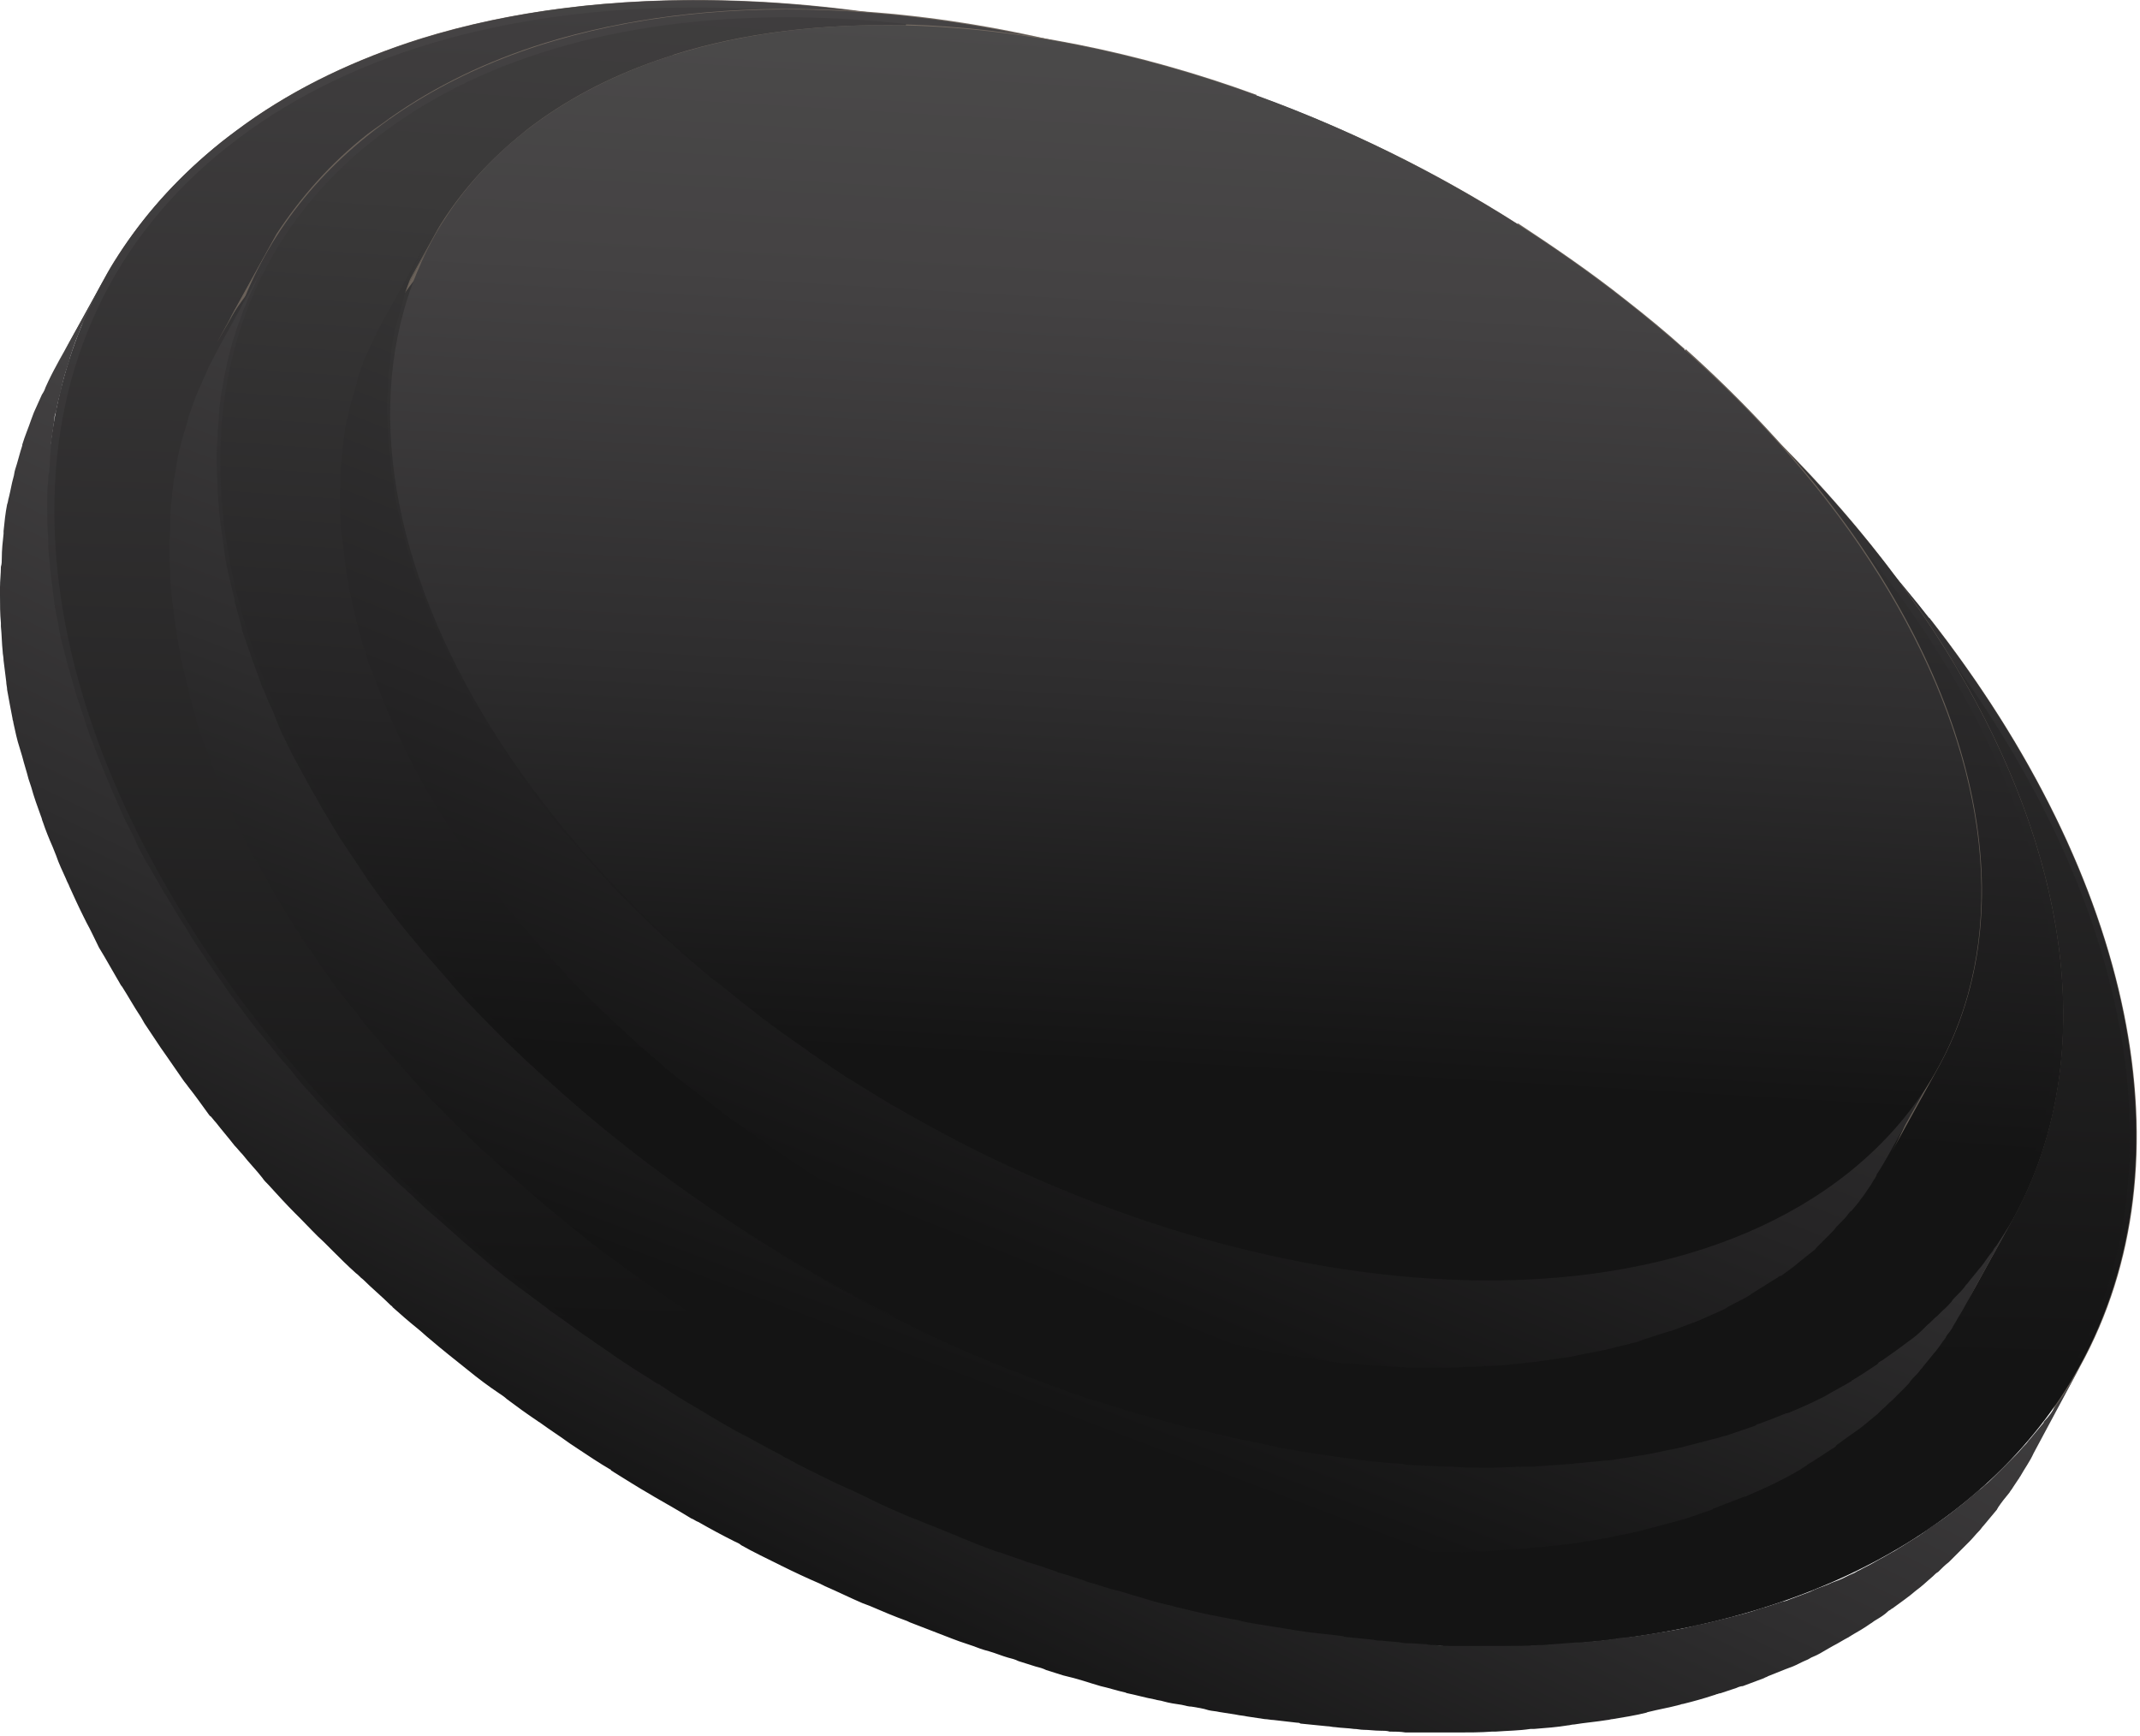 <svg width="408" height="331" viewBox="0 0 408 331" fill="none" xmlns="http://www.w3.org/2000/svg">
<path d="M387.539 276.905L396.551 260.58C418.147 221.469 406.924 167.564 367.813 117.74L358.801 134.065C397.912 183.889 408.965 237.794 387.539 276.905Z" fill="#665E56"/>
<path d="M358.63 134.065L367.643 117.74C357.78 105.157 346.217 92.913 332.953 81.18L323.941 97.505C337.374 109.238 348.938 121.481 358.63 134.065Z" fill="#6A6159"/>
<path d="M324.111 97.505L333.123 81.18C328.362 76.929 323.431 72.848 318.329 68.937C309.657 62.135 300.474 55.673 291.292 49.891L282.279 66.216C291.462 72.168 300.474 78.459 309.317 85.261C314.418 89.172 319.349 93.254 324.111 97.505Z" fill="#6E655C"/>
<path d="M282.279 66.216L291.292 49.891C270.206 36.628 248.099 25.745 225.993 17.752L216.981 34.077C239.087 42.069 261.193 52.782 282.279 66.216Z" fill="#726860"/>
<path d="M216.981 33.907L225.993 17.582C196.235 6.699 166.136 0.748 138.249 0.067L129.236 16.392C157.124 17.072 187.222 23.024 216.981 33.907Z" fill="#766C63"/>
<path d="M129.236 16.392L138.249 0.067C117.333 -0.443 97.607 1.938 80.092 7.379L71.08 23.704C88.595 18.262 108.32 15.882 129.236 16.392Z" fill="#726860"/>
<path d="M71.08 23.704L80.092 7.379C67.849 11.29 56.626 16.562 46.933 23.534L37.92 39.859C47.613 32.887 58.836 27.615 71.08 23.704Z" fill="#6E655C"/>
<path d="M37.921 39.859L46.933 23.534C45.403 24.724 43.702 25.915 42.172 27.105C34.179 33.567 27.718 40.709 22.616 48.531L13.604 64.856C18.705 57.033 25.167 49.721 33.159 43.43C34.69 42.069 36.22 40.879 37.921 39.859Z" fill="#6A6159"/>
<path d="M13.604 64.856L22.616 48.531C21.596 50.061 20.576 51.762 19.725 53.462L10.713 69.787C11.563 68.087 12.583 66.386 13.604 64.856Z" fill="#665E56"/>
<path d="M373.935 286.938C313.058 335.571 189.433 316.866 97.777 245.106C6.122 173.346 -18.705 75.739 42.172 27.105C103.049 -21.529 226.674 -2.823 318.329 68.937C409.985 140.697 434.812 238.304 373.935 286.938ZM354.89 272.144C408.795 229.122 386.688 142.737 305.576 79.14C224.463 15.542 115.122 -0.953 61.217 42.069C7.312 85.091 29.418 171.475 110.531 235.073C191.644 298.501 300.984 315.166 354.89 272.144Z" fill="url(#paint0_linear)"/>
<path d="M283.81 312.785C222.763 312.785 153.553 287.108 98.798 244.086C43.702 200.894 10.543 146.138 10.373 97.845C10.203 69.447 21.596 45.3 43.192 28.125C65.128 10.61 96.077 1.428 132.637 1.428C193.684 1.428 262.894 27.105 317.649 70.127C372.745 113.319 405.904 168.075 406.074 216.368C406.244 244.766 394.851 268.913 373.255 286.088C351.319 303.432 320.37 312.785 283.81 312.785Z" fill="url(#paint1_linear)"/>
<path d="M374.785 248.677L383.797 232.353C402.843 197.663 392.98 150.049 358.29 105.837L349.278 122.162C383.968 166.374 393.83 213.987 374.785 248.677Z" fill="#665E56"/>
<path d="M349.278 122.162L358.291 105.837C349.618 94.784 339.415 83.901 327.682 73.528L318.669 89.853C330.403 100.225 340.606 111.109 349.278 122.162Z" fill="#6A6159"/>
<path d="M318.669 89.853L327.682 73.528C323.431 69.787 319.179 66.216 314.588 62.645C306.766 56.523 298.774 50.912 290.611 45.81L281.599 62.135C289.761 67.406 297.753 73.018 305.576 78.969C310.167 82.54 314.418 86.282 318.669 89.853Z" fill="#6E655C"/>
<path d="M281.769 62.135L290.782 45.81C272.246 34.077 252.691 24.384 232.965 17.242L223.953 33.567C243.508 40.709 263.064 50.401 281.769 62.135Z" fill="#726860"/>
<path d="M223.953 33.567L232.965 17.242C206.608 7.72 180.08 2.278 155.253 1.768L146.241 18.093C170.898 18.773 197.425 24.044 223.953 33.567Z" fill="#766C63"/>
<path d="M146.241 18.093L155.254 1.768C136.718 1.258 119.203 3.468 103.729 8.23L94.717 24.554C110.191 19.793 127.706 17.582 146.241 18.093Z" fill="#726860"/>
<path d="M94.717 24.554L103.729 8.23C92.846 11.631 82.983 16.392 74.311 22.514L65.298 38.838C73.971 32.717 83.834 27.955 94.717 24.554Z" fill="#6E655C"/>
<path d="M65.298 38.838L74.311 22.514C72.95 23.534 71.42 24.554 70.059 25.575C62.917 31.186 57.306 37.648 52.715 44.62L43.702 60.944C48.123 53.972 53.905 47.511 61.047 41.899C62.577 40.879 63.938 39.858 65.298 38.838Z" fill="#6A6159"/>
<path d="M43.872 60.944L52.885 44.62C52.035 45.98 51.184 47.511 50.334 49.041L41.322 65.366C42.172 63.835 43.022 62.475 43.872 60.944Z" fill="#665E56"/>
<path d="M363.902 255.819C309.997 298.841 200.656 282.347 119.543 218.749C38.431 155.151 16.325 68.767 70.23 25.745C124.135 -17.277 233.475 -0.783 314.588 62.815C395.701 126.243 417.807 212.627 363.902 255.819ZM343.496 239.835C389.919 202.764 370.874 128.283 300.984 73.698C231.095 19.113 136.888 4.659 90.635 41.729C44.212 78.799 63.258 153.28 133.147 207.866C203.037 262.451 297.073 276.905 343.496 239.835Z" fill="url(#paint2_linear)"/>
<path d="M283.98 278.435C230.074 278.435 168.857 255.819 120.224 217.728C71.42 179.468 42.172 131.174 42.002 88.492C41.832 63.495 51.864 42.069 70.91 26.935C90.295 11.461 117.673 3.298 149.982 3.298C203.887 3.298 265.104 25.915 313.738 64.005C362.542 102.266 391.79 150.56 391.96 193.242C392.13 218.239 382.097 239.665 363.052 254.799C343.666 270.103 316.289 278.435 283.98 278.435Z" fill="url(#paint3_linear)"/>
<path d="M374.785 248.677L383.798 232.353C383.117 233.713 382.267 234.903 381.417 236.264C381.077 236.774 380.737 237.454 380.227 237.964C380.057 238.304 379.887 238.644 379.546 238.984C378.866 239.835 378.356 240.685 377.676 241.535L377.506 241.705C376.826 242.555 375.975 243.576 375.295 244.426C375.125 244.766 374.785 244.936 374.615 245.276C374.105 245.956 373.595 246.466 372.915 247.147C372.575 247.487 372.234 247.827 372.064 248.167C371.554 248.677 371.044 249.357 370.364 249.867C370.024 250.208 369.684 250.548 369.344 250.888C368.663 251.398 368.153 252.078 367.473 252.588C367.133 252.928 366.963 253.098 366.623 253.438C365.773 254.289 364.752 255.139 363.732 255.819C362.202 257.009 360.501 258.2 358.801 259.39C358.461 259.56 358.12 259.73 357.95 260.07C356.42 261.091 354.89 262.111 353.189 263.131C353.019 263.131 353.019 263.301 353.019 263.301C351.319 264.321 349.618 265.172 347.918 266.192C347.577 266.362 347.237 266.532 346.897 266.702C345.197 267.552 343.326 268.403 341.626 269.083C341.286 269.253 340.946 269.423 340.606 269.423C338.905 270.103 337.205 270.783 335.334 271.464C335.164 271.464 334.824 271.634 334.654 271.804C332.783 272.484 331.083 272.994 329.212 273.674C328.362 273.844 327.512 274.184 326.662 274.354C325.301 274.694 324.111 275.035 322.751 275.375C321.9 275.545 321.05 275.885 320.03 276.055C318.669 276.395 317.309 276.565 315.949 276.905C315.098 277.075 314.248 277.245 313.228 277.415C311.867 277.585 310.337 277.925 308.807 278.095C307.956 278.265 307.106 278.435 306.256 278.435C304.555 278.605 302.685 278.776 300.984 278.946C300.474 278.946 299.794 279.116 299.284 279.116C296.903 279.286 294.523 279.456 292.142 279.626C291.632 279.626 290.952 279.626 290.441 279.626C288.571 279.626 286.7 279.796 284.83 279.796C283.98 279.796 282.959 279.796 282.109 279.796C280.409 279.796 278.708 279.796 277.008 279.626C276.498 279.626 276.157 279.626 275.647 279.626C273.267 279.456 271.056 279.456 268.675 279.286C268.335 279.286 267.995 279.286 267.485 279.116C265.104 278.946 262.724 278.776 260.173 278.435H260.003C257.622 278.095 255.072 277.755 252.521 277.415C252.181 277.415 251.671 277.245 251.331 277.245C248.95 276.905 246.569 276.395 244.188 276.055C243.678 275.885 243.338 275.885 242.828 275.715C240.447 275.205 237.897 274.694 235.346 274.184C235.176 274.184 234.836 274.014 234.666 274.014C232.285 273.504 229.904 272.824 227.354 272.314C227.014 272.314 226.674 272.144 226.504 272.144C223.953 271.464 221.572 270.783 219.021 270.103C218.511 269.933 218.001 269.763 217.661 269.763C215.28 269.083 212.73 268.233 210.349 267.552C210.009 267.382 209.499 267.212 209.159 267.212C206.608 266.362 204.057 265.512 201.507 264.492C201.507 264.492 201.507 264.492 201.336 264.492C198.616 263.471 196.065 262.451 193.344 261.431C192.494 261.091 191.644 260.751 190.794 260.41C188.923 259.73 187.223 258.88 185.352 258.2C184.332 257.69 183.311 257.35 182.291 256.839C180.591 256.159 179.06 255.309 177.36 254.629C176.339 254.119 175.319 253.608 174.299 253.098C172.768 252.248 171.068 251.568 169.538 250.718C168.517 250.208 167.497 249.697 166.477 249.187C164.776 248.337 163.246 247.487 161.545 246.466C160.525 245.956 159.675 245.446 158.655 244.936C156.784 243.916 154.913 242.725 153.043 241.705C152.363 241.365 151.683 240.855 151.002 240.515C148.452 238.984 145.901 237.454 143.35 235.754C143.01 235.583 142.67 235.243 142.33 235.073C140.289 233.713 138.249 232.353 136.208 230.992C135.528 230.482 134.678 229.972 133.998 229.462C132.297 228.271 130.597 227.081 128.896 225.891C128.216 225.381 127.536 224.87 126.856 224.36C124.475 222.66 122.264 220.959 119.884 219.089C117.673 217.388 115.462 215.688 113.422 213.817C112.742 213.307 112.061 212.627 111.381 212.117C110.021 210.927 108.66 209.736 107.3 208.546C105.6 207.015 103.899 205.485 102.199 203.955C101.859 203.614 101.518 203.274 101.008 202.934C99.648 201.744 98.458 200.384 97.097 199.193C96.587 198.683 96.077 198.173 95.567 197.663C94.376 196.472 93.016 195.112 91.826 193.922C91.486 193.582 91.146 193.242 90.805 192.901C89.275 191.371 87.745 189.671 86.384 187.97C86.044 187.63 85.704 187.12 85.364 186.78C84.174 185.419 83.153 184.229 81.963 182.869C81.453 182.359 81.113 181.848 80.603 181.338C79.582 179.978 78.392 178.788 77.372 177.427C77.032 177.087 76.862 176.747 76.522 176.407C75.161 174.706 73.971 173.006 72.78 171.475C72.44 171.135 72.27 170.625 71.93 170.285C70.91 168.925 70.06 167.734 69.209 166.374C68.869 165.864 68.529 165.354 68.189 164.844C67.339 163.483 66.319 162.123 65.468 160.762C65.298 160.422 64.958 160.082 64.788 159.742C63.768 158.042 62.748 156.341 61.727 154.641C61.557 154.301 61.217 153.79 61.047 153.45C60.367 152.09 59.517 150.9 58.837 149.539C58.496 149.029 58.326 148.519 57.986 148.009C57.306 146.649 56.456 145.288 55.776 143.928C55.606 143.588 55.436 143.248 55.266 142.907C54.415 141.207 53.565 139.507 52.885 137.806C52.715 137.296 52.545 136.956 52.375 136.446C51.865 135.085 51.184 133.895 50.674 132.535C50.504 132.024 50.334 131.514 49.994 131.004C49.484 129.644 48.974 128.113 48.464 126.753C48.294 126.413 48.294 126.243 48.123 125.903C47.613 124.202 46.933 122.502 46.423 120.971C46.253 120.461 46.083 120.121 46.083 119.611C45.743 118.421 45.403 117.06 45.063 115.87C44.893 115.36 44.723 114.85 44.723 114.339C44.383 112.979 44.042 111.449 43.702 110.088C43.702 109.918 43.532 109.578 43.532 109.408C43.192 107.708 42.852 106.177 42.682 104.477C42.682 103.967 42.512 103.626 42.512 103.116C42.342 101.926 42.172 100.736 42.002 99.545C42.002 99.035 41.832 98.525 41.832 98.015C41.662 96.654 41.662 95.124 41.492 93.764C41.492 93.594 41.492 93.424 41.492 93.254C41.492 91.723 41.322 90.023 41.322 88.492C41.322 87.982 41.322 87.642 41.322 87.132C41.322 85.942 41.322 84.751 41.492 83.731C41.492 83.221 41.492 82.881 41.492 82.371C41.662 81.01 41.662 79.65 41.832 78.119C41.832 77.949 41.832 77.779 41.832 77.779C42.002 76.249 42.172 74.718 42.512 73.358C42.512 73.018 42.682 72.508 42.682 72.168C42.852 71.147 43.192 69.957 43.362 68.937C43.532 68.427 43.532 68.087 43.702 67.576C44.042 66.216 44.383 64.856 44.893 63.495V63.325C45.403 61.965 45.913 60.434 46.423 59.074C46.593 58.734 46.763 58.224 46.933 57.884C47.273 56.863 47.783 55.843 48.294 54.823C48.464 54.483 48.634 53.972 48.804 53.632C49.484 52.272 50.164 50.912 50.844 49.721L41.832 66.046C41.152 67.406 40.471 68.597 39.791 69.957C39.621 70.297 39.451 70.807 39.281 71.147C38.771 72.168 38.431 73.188 37.921 74.208C37.751 74.548 37.581 75.058 37.41 75.398C36.9 76.759 36.39 78.119 35.88 79.65V79.82C35.54 81.18 35.03 82.54 34.69 83.901C34.52 84.411 34.52 84.751 34.35 85.261C34.01 86.282 33.84 87.472 33.669 88.492C33.669 88.832 33.499 89.342 33.499 89.683C33.159 91.213 32.989 92.573 32.819 94.104C32.819 94.274 32.819 94.444 32.819 94.444C32.649 95.804 32.479 97.165 32.479 98.695C32.479 99.205 32.479 99.545 32.479 100.055C32.479 101.246 32.309 102.436 32.309 103.456C32.309 103.967 32.309 104.307 32.309 104.817C32.309 106.347 32.309 107.878 32.479 109.578C32.479 109.748 32.479 109.918 32.479 110.088C32.479 111.449 32.649 112.979 32.819 114.339C32.819 114.85 32.989 115.36 32.989 115.87C33.159 117.06 33.329 118.251 33.499 119.441C33.499 119.951 33.669 120.291 33.669 120.801C34.01 122.502 34.18 124.032 34.52 125.733C34.52 125.903 34.69 126.243 34.69 126.413C35.03 127.773 35.37 129.304 35.71 130.664C35.88 131.174 36.05 131.684 36.05 132.194C36.39 133.385 36.73 134.745 37.07 135.936C37.24 136.446 37.41 136.786 37.41 137.296C37.921 138.996 38.431 140.697 39.111 142.227C39.281 142.567 39.281 142.737 39.451 143.078C39.961 144.438 40.471 145.798 40.981 147.329C41.152 147.839 41.322 148.349 41.662 148.859C42.172 150.22 42.682 151.41 43.362 152.77C43.532 153.28 43.702 153.62 43.872 154.131C44.553 155.831 45.403 157.532 46.253 159.232C46.423 159.572 46.593 159.912 46.763 160.252C47.443 161.613 48.123 162.973 48.974 164.333C49.314 164.844 49.484 165.354 49.824 165.864C50.504 167.224 51.354 168.415 52.035 169.775C52.205 170.115 52.545 170.625 52.715 170.965C53.735 172.666 54.755 174.366 55.776 176.067C55.946 176.407 56.286 176.747 56.456 177.087C57.306 178.447 58.156 179.808 59.177 181.168C59.517 181.678 59.857 182.188 60.197 182.699C61.047 184.059 62.067 185.249 62.918 186.61C63.258 186.95 63.428 187.46 63.768 187.8C64.958 189.33 66.149 190.861 67.339 192.391C67.509 192.561 67.509 192.561 67.679 192.731C68.019 193.072 68.189 193.412 68.529 193.922C69.549 195.282 70.57 196.472 71.76 197.833C72.27 198.343 72.61 198.853 73.121 199.363C74.141 200.724 75.331 201.914 76.522 203.274C76.862 203.614 77.202 204.125 77.542 204.465C79.072 206.165 80.433 207.696 81.963 209.396C82.303 209.736 82.643 210.076 82.983 210.416C84.174 211.607 85.534 212.967 86.724 214.157C87.234 214.668 87.745 215.178 88.255 215.688C89.615 216.878 90.805 218.239 92.166 219.429C92.506 219.769 93.016 220.109 93.356 220.449C94.887 221.81 96.417 223.34 98.118 224.7C98.288 224.87 98.288 224.87 98.458 225.04C99.818 226.231 101.178 227.421 102.539 228.611C103.219 229.122 103.899 229.802 104.579 230.312C106.62 232.012 108.831 233.883 111.041 235.583C113.252 237.454 115.632 239.154 118.013 240.855C118.693 241.365 119.373 241.875 120.054 242.385C121.754 243.576 123.455 244.766 125.155 245.956C125.835 246.467 126.686 246.977 127.366 247.487C129.406 248.847 131.447 250.208 133.487 251.568C133.828 251.738 134.168 252.078 134.508 252.248L134.678 252.418C137.058 253.949 139.609 255.479 141.99 257.009C142.67 257.35 143.35 257.86 144.03 258.2C145.901 259.22 147.771 260.41 149.642 261.431C150.662 261.941 151.513 262.451 152.533 262.961C154.233 263.811 155.764 264.662 157.464 265.512C158.484 266.022 159.505 266.532 160.525 267.042C162.055 267.893 163.756 268.573 165.286 269.423C166.307 269.933 167.327 270.443 168.347 270.953C170.048 271.804 171.578 272.484 173.279 273.164C174.299 273.674 175.319 274.014 176.339 274.524C178.21 275.375 179.91 276.055 181.781 276.735C182.631 277.075 183.481 277.415 184.332 277.755C187.052 278.776 189.603 279.796 192.324 280.816C192.324 280.816 192.324 280.816 192.494 280.816C195.045 281.666 197.595 282.687 200.146 283.537C200.486 283.707 200.996 283.877 201.336 283.877C203.717 284.727 206.268 285.407 208.649 286.088C209.159 286.258 209.669 286.428 210.009 286.428C212.56 287.108 214.94 287.788 217.491 288.468C217.831 288.468 218.171 288.638 218.341 288.638C220.722 289.319 223.273 289.829 225.653 290.339C225.823 290.339 226.163 290.509 226.333 290.509C228.884 291.019 231.265 291.529 233.816 292.039C234.326 292.209 234.666 292.209 235.176 292.379C237.557 292.89 239.937 293.23 242.318 293.57C242.658 293.57 243.168 293.74 243.508 293.74C246.059 294.08 248.44 294.42 250.99 294.76H251.16C253.541 295.1 255.922 295.27 258.473 295.44C258.813 295.44 259.153 295.44 259.663 295.61C262.044 295.78 264.254 295.95 266.635 295.95C267.145 295.95 267.485 295.95 267.995 295.95C268.675 295.95 269.186 295.95 269.866 295.95C271.056 295.95 272.076 295.95 273.267 295.95C274.117 295.95 275.137 295.95 275.987 295.95C277.858 295.95 279.728 295.95 281.599 295.78C282.109 295.78 282.789 295.78 283.299 295.78C285.68 295.61 288.061 295.44 290.441 295.27C290.952 295.27 291.632 295.1 292.142 295.1C293.842 294.93 295.713 294.76 297.413 294.59C298.264 294.42 299.114 294.42 299.964 294.25C301.495 294.08 302.855 293.74 304.385 293.57C305.236 293.4 306.086 293.23 307.106 293.06C308.467 292.719 309.827 292.549 311.187 292.209C312.038 292.039 312.888 291.869 313.908 291.529C315.268 291.189 316.459 290.849 317.819 290.509C318.669 290.339 319.52 289.999 320.37 289.829C320.71 289.659 321.22 289.659 321.56 289.489C323.091 288.978 324.451 288.468 325.981 287.958C326.151 287.958 326.492 287.788 326.662 287.618C328.362 286.938 330.233 286.258 331.933 285.577C332.273 285.407 332.613 285.407 332.953 285.237C334.824 284.387 336.524 283.707 338.225 282.857C338.565 282.687 338.905 282.517 339.245 282.347C340.946 281.496 342.816 280.476 344.347 279.456C344.517 279.456 344.517 279.286 344.517 279.286C346.217 278.265 347.748 277.245 349.278 276.225C349.618 276.055 349.958 275.885 350.128 275.545C350.298 275.375 350.638 275.205 350.808 275.034C352.169 274.014 353.699 272.994 355.06 271.974C356.08 271.123 356.93 270.443 357.95 269.593C358.29 269.253 358.461 269.083 358.801 268.743C359.481 268.233 359.991 267.552 360.671 267.042C361.011 266.702 361.351 266.362 361.691 266.022C362.202 265.512 362.882 264.832 363.392 264.322C363.732 263.981 364.072 263.641 364.242 263.301C364.752 262.621 365.432 262.111 365.943 261.431C366.113 261.091 366.453 260.921 366.623 260.58C367.303 259.73 368.153 258.71 368.833 257.86L369.003 257.69C369.684 256.839 370.194 255.989 370.874 255.139C371.044 254.799 371.214 254.459 371.554 254.119C371.894 253.608 372.234 253.268 372.404 252.758C372.574 252.588 372.574 252.418 372.745 252.248C373.255 251.228 374.105 250.037 374.785 248.677Z" fill="url(#paint4_linear)"/>
<path d="M360.671 219.599L369.684 203.274C386.008 173.516 377.506 132.365 347.748 94.444L338.735 110.768C368.493 148.859 376.996 189.841 360.671 219.599Z" fill="#665E56"/>
<path d="M338.735 110.768L347.748 94.444C340.265 84.921 331.423 75.569 321.39 66.556L312.378 82.881C322.41 91.893 331.253 101.246 338.735 110.768Z" fill="#6A6159"/>
<path d="M312.208 82.881L321.22 66.556C317.649 63.325 313.908 60.264 309.997 57.203C303.365 51.932 296.393 47.171 289.421 42.579L280.409 58.904C287.381 63.325 294.353 68.257 300.984 73.528C304.896 76.589 308.637 79.82 312.208 82.881Z" fill="#6E655C"/>
<path d="M280.409 59.074L289.421 42.749C273.437 32.547 256.602 24.384 239.597 18.262L230.585 34.587C247.589 40.709 264.424 48.871 280.409 59.074Z" fill="#726860"/>
<path d="M230.585 34.417L239.597 18.093C216.811 9.76 194.025 5.339 172.769 4.659L163.756 20.983C185.012 21.663 207.968 26.255 230.585 34.417Z" fill="#766C63"/>
<path d="M163.756 21.153L172.768 4.829C156.784 4.489 141.82 6.189 128.386 10.44L119.374 26.765C132.807 22.514 147.942 20.643 163.756 21.153Z" fill="#726860"/>
<path d="M119.544 26.765L128.556 10.44C119.204 13.331 110.701 17.412 103.219 22.684L94.207 39.008C101.689 33.737 110.191 29.656 119.544 26.765Z" fill="#6E655C"/>
<path d="M94.207 39.008L103.219 22.684C102.029 23.534 100.838 24.384 99.648 25.404C93.526 30.336 88.595 35.777 84.684 41.729L75.671 58.054C79.582 52.102 84.514 46.49 90.636 41.729C91.826 40.709 93.016 39.859 94.207 39.008Z" fill="#6A6159"/>
<path d="M75.671 58.054L84.684 41.729C83.834 42.919 83.153 44.28 82.473 45.47L73.461 61.795C74.141 60.604 74.991 59.244 75.671 58.054Z" fill="#665E56"/>
<path d="M369.514 203.274C368.833 204.465 368.153 205.485 367.473 206.675C367.133 207.185 366.793 207.696 366.453 208.206C366.283 208.546 366.113 208.716 365.943 209.056C365.432 209.736 364.922 210.586 364.242 211.267L364.072 211.437C363.392 212.287 362.882 212.967 362.201 213.817C362.031 213.987 361.861 214.327 361.521 214.498C361.011 215.008 360.501 215.518 360.161 216.028C359.821 216.368 359.651 216.538 359.311 216.878C358.801 217.388 358.29 217.898 357.95 218.239C357.61 218.579 357.44 218.749 357.1 219.089C356.59 219.599 356.08 220.109 355.57 220.619C355.4 220.789 355.059 221.129 354.889 221.299C354.039 221.98 353.189 222.66 352.339 223.34C350.978 224.36 349.618 225.381 348.088 226.401C347.747 226.571 347.577 226.741 347.237 226.911C345.877 227.761 344.517 228.611 343.156 229.462L342.986 229.632C341.456 230.482 340.095 231.332 338.565 232.012C338.225 232.182 337.885 232.353 337.715 232.523C336.184 233.203 334.654 234.053 333.123 234.563C332.783 234.733 332.613 234.733 332.273 234.903C330.743 235.583 329.382 236.094 327.852 236.604C327.682 236.604 327.512 236.774 327.172 236.774C325.641 237.284 324.111 237.794 322.41 238.304C321.73 238.474 320.88 238.644 320.2 238.984C319.009 239.324 317.989 239.665 316.799 239.835C316.119 240.005 315.268 240.175 314.588 240.345C313.398 240.685 312.207 240.855 311.017 241.025C310.337 241.195 309.487 241.365 308.636 241.535C307.446 241.705 306.086 241.875 304.895 242.215C304.215 242.385 303.535 242.385 302.685 242.555C301.154 242.725 299.624 242.895 298.094 243.066C297.583 243.066 297.073 243.236 296.563 243.236C294.522 243.406 292.482 243.576 290.441 243.576C289.931 243.576 289.421 243.576 288.911 243.576C287.38 243.576 285.68 243.746 284.15 243.746C283.299 243.746 282.619 243.746 281.769 243.746C280.409 243.746 279.218 243.746 277.858 243.746C276.157 243.746 274.457 243.576 272.586 243.406C271.736 243.406 271.056 243.406 270.206 243.236C267.655 243.066 265.104 242.896 262.554 242.555C262.383 242.555 262.213 242.555 261.873 242.555C259.493 242.215 257.112 241.875 254.731 241.535C253.881 241.365 253.031 241.195 252.181 241.025C250.48 240.685 248.61 240.345 246.909 240.005C245.889 239.835 244.869 239.665 243.848 239.324C242.148 238.984 240.617 238.644 238.917 238.304C237.897 238.134 236.876 237.794 235.856 237.624C234.156 237.284 232.455 236.774 230.925 236.264C229.904 235.924 228.884 235.753 227.864 235.413C225.993 234.903 224.293 234.393 222.422 233.713C221.572 233.373 220.722 233.203 219.872 232.863C217.151 232.012 214.6 231.162 211.879 230.142C209.669 229.292 207.288 228.441 205.077 227.591C204.397 227.251 203.547 226.911 202.867 226.741C201.336 226.061 199.806 225.381 198.275 224.87C197.425 224.53 196.575 224.02 195.725 223.68C194.364 223 192.834 222.49 191.474 221.81C190.623 221.469 189.603 220.959 188.753 220.449C187.392 219.769 186.032 219.089 184.672 218.409C183.821 217.898 182.971 217.558 181.951 217.048C180.591 216.368 179.06 215.518 177.7 214.838C176.85 214.327 175.999 213.987 175.149 213.477C173.449 212.627 171.918 211.607 170.218 210.756C169.707 210.416 169.027 210.076 168.517 209.736C166.307 208.376 164.096 207.015 161.885 205.655C161.545 205.485 161.205 205.315 161.035 205.145C159.335 203.955 157.464 202.764 155.764 201.574C155.083 201.064 154.403 200.724 153.893 200.214C152.363 199.193 151.002 198.173 149.472 197.153C148.792 196.643 148.282 196.302 147.601 195.792C145.561 194.262 143.52 192.731 141.65 191.201C139.779 189.671 137.909 188.14 136.038 186.78C135.358 186.27 134.848 185.759 134.168 185.249C132.977 184.229 131.787 183.209 130.597 182.188C129.066 180.828 127.706 179.468 126.175 178.277C125.835 177.937 125.495 177.597 125.155 177.257C123.965 176.237 122.944 175.046 121.754 174.026C121.244 173.516 120.904 173.176 120.394 172.666C119.373 171.646 118.183 170.455 117.163 169.435C116.823 169.095 116.483 168.755 116.313 168.415C114.952 167.054 113.762 165.694 112.401 164.163C112.061 163.823 111.891 163.483 111.551 163.143C110.531 162.123 109.681 160.933 108.66 159.912C108.32 159.402 107.98 159.062 107.47 158.552C106.45 157.361 105.6 156.341 104.749 155.151C104.579 154.811 104.239 154.471 103.899 154.131C102.709 152.77 101.688 151.24 100.668 149.879C100.328 149.539 100.158 149.199 99.988 148.859C99.138 147.669 98.457 146.649 97.607 145.458C97.267 144.948 96.927 144.608 96.757 144.098C95.907 142.907 95.227 141.717 94.376 140.527C94.206 140.187 94.036 139.847 93.866 139.677C93.016 138.316 91.996 136.786 91.145 135.425C90.975 135.085 90.805 134.745 90.465 134.405C89.785 133.215 89.105 132.194 88.595 131.004C88.425 130.494 88.085 130.154 87.915 129.644C87.234 128.453 86.724 127.263 86.044 126.073C85.874 125.733 85.704 125.563 85.704 125.223C85.024 123.692 84.344 122.332 83.663 120.801C83.493 120.461 83.323 120.121 83.153 119.611C82.643 118.591 82.133 117.4 81.793 116.38C81.623 115.87 81.453 115.53 81.283 115.02C80.773 113.829 80.433 112.639 79.922 111.449C79.752 111.279 79.752 110.939 79.582 110.768C79.072 109.408 78.562 107.878 78.222 106.517C78.052 106.177 78.052 105.667 77.882 105.327C77.542 104.307 77.202 103.116 77.031 102.096C76.862 101.586 76.862 101.246 76.691 100.736C76.351 99.545 76.181 98.355 75.841 97.165C75.841 96.995 75.671 96.825 75.671 96.484C75.331 95.124 75.161 93.764 74.991 92.233C74.991 91.893 74.821 91.383 74.821 91.043C74.651 90.023 74.481 89.002 74.481 87.982C74.481 87.642 74.311 87.132 74.311 86.792C74.141 85.601 74.141 84.411 73.971 83.221C73.971 83.051 73.971 82.881 73.971 82.711C73.971 81.35 73.801 79.99 73.801 78.629C73.801 78.289 73.801 77.949 73.801 77.439C73.801 76.419 73.801 75.398 73.971 74.378C73.971 74.038 73.971 73.528 73.971 73.188C73.971 71.998 74.141 70.807 74.311 69.617C74.311 69.447 74.311 69.447 74.311 69.277C74.481 67.916 74.651 66.726 74.821 65.366C74.821 65.026 74.991 64.686 74.991 64.345C75.161 63.325 75.331 62.475 75.671 61.455C75.841 61.114 75.841 60.774 76.011 60.264C76.351 59.074 76.691 57.884 77.031 56.693V56.523C77.372 55.333 77.882 54.143 78.222 52.952C78.392 52.612 78.562 52.272 78.562 51.932C78.902 51.082 79.242 50.231 79.752 49.381C79.922 49.041 80.092 48.701 80.262 48.361C80.773 47.171 81.453 45.98 81.963 44.96L72.95 61.285C72.27 62.475 71.76 63.495 71.25 64.686C71.08 65.026 70.91 65.366 70.74 65.706C70.4 66.556 70.06 67.406 69.549 68.257C69.379 68.597 69.209 68.937 69.209 69.277C68.699 70.467 68.359 71.657 68.019 72.848V73.018C67.679 74.208 67.339 75.398 66.999 76.589C66.829 76.929 66.829 77.269 66.659 77.779C66.489 78.799 66.319 79.65 65.978 80.67C65.978 81.01 65.808 81.35 65.808 81.69C65.638 82.881 65.468 84.241 65.298 85.601C65.298 85.771 65.298 85.771 65.298 85.942C65.128 87.132 65.128 88.322 64.958 89.513C64.958 89.853 64.958 90.363 64.958 90.703C64.958 91.723 64.958 92.743 64.788 93.764C64.788 94.104 64.788 94.444 64.788 94.954C64.788 96.314 64.788 97.675 64.958 99.035C64.958 99.205 64.958 99.375 64.958 99.545C64.958 100.736 65.128 101.926 65.298 103.116C65.298 103.456 65.468 103.967 65.468 104.307C65.638 105.327 65.638 106.347 65.808 107.368C65.808 107.708 65.978 108.048 65.978 108.558C66.148 109.918 66.489 111.279 66.659 112.809C66.659 112.979 66.829 113.149 66.829 113.489C67.169 114.68 67.339 115.87 67.679 117.23C67.849 117.74 67.849 118.08 68.019 118.591C68.359 119.611 68.529 120.801 68.869 121.822C69.039 122.162 69.039 122.672 69.209 123.012C69.719 124.372 70.06 125.903 70.57 127.263C70.74 127.433 70.74 127.773 70.91 127.943C71.42 129.134 71.76 130.324 72.27 131.514C72.44 132.024 72.61 132.365 72.78 132.875C73.29 133.895 73.631 135.085 74.141 136.106C74.311 136.446 74.481 136.786 74.651 137.296C75.331 138.826 76.011 140.187 76.691 141.717C76.862 142.057 77.031 142.227 77.031 142.567C77.712 143.758 78.222 144.948 78.902 146.138C79.072 146.648 79.412 146.989 79.582 147.499C80.262 148.689 80.773 149.709 81.453 150.9C81.623 151.24 81.793 151.58 82.133 151.92C82.983 153.45 83.833 154.811 84.854 156.341C85.024 156.681 85.194 156.851 85.364 157.191C86.044 158.382 86.894 159.572 87.745 160.762C88.085 161.273 88.425 161.613 88.595 162.123C89.445 163.313 90.125 164.333 90.975 165.524C91.145 165.864 91.486 166.204 91.656 166.544C92.676 167.904 93.696 169.265 94.716 170.455C94.716 170.625 94.886 170.625 95.057 170.795C95.227 171.135 95.567 171.475 95.737 171.816C96.587 173.006 97.607 174.026 98.457 175.217C98.798 175.727 99.138 176.067 99.648 176.577C100.668 177.597 101.518 178.787 102.539 179.808C102.879 180.148 103.049 180.488 103.389 180.828C104.579 182.188 105.94 183.549 107.3 185.079C107.64 185.419 107.98 185.759 108.15 186.1C109.171 187.12 110.191 188.31 111.381 189.33C111.891 189.841 112.231 190.181 112.742 190.691C113.762 191.711 114.952 192.901 116.142 193.922C116.483 194.262 116.823 194.602 117.163 194.942C118.523 196.132 119.884 197.493 121.244 198.683C121.414 198.853 121.414 198.853 121.584 199.023C122.774 200.043 123.965 201.064 125.155 202.084C125.835 202.594 126.345 203.104 126.855 203.614C128.726 205.145 130.597 206.675 132.467 208.036C134.508 209.566 136.378 211.097 138.419 212.627C139.099 213.137 139.609 213.477 140.289 213.987C141.82 215.008 143.18 216.028 144.71 217.048C145.391 217.558 146.071 217.898 146.581 218.409C148.281 219.599 150.152 220.789 151.853 221.98C152.193 222.15 152.533 222.32 152.703 222.49L152.873 222.66C154.913 224.02 157.124 225.211 159.165 226.571C159.675 226.911 160.355 227.251 160.865 227.591C162.395 228.611 164.096 229.462 165.796 230.312C166.647 230.822 167.497 231.162 168.347 231.672C169.708 232.523 171.238 233.203 172.598 233.883C173.449 234.393 174.299 234.733 175.319 235.243C176.679 235.924 178.04 236.604 179.4 237.284C180.25 237.794 181.271 238.134 182.121 238.644C183.481 239.324 185.012 240.005 186.372 240.515C187.222 240.855 188.073 241.365 188.923 241.705C190.453 242.385 191.984 243.066 193.684 243.576C194.364 243.916 195.215 244.256 195.895 244.426C198.105 245.276 200.486 246.126 202.697 246.977C205.418 247.997 207.968 248.847 210.689 249.697C211.539 250.037 212.389 250.208 213.24 250.548C215.11 251.058 216.811 251.738 218.681 252.248C219.702 252.588 220.722 252.758 221.742 253.098C223.443 253.608 225.143 253.949 226.673 254.459C227.694 254.799 228.714 254.969 229.734 255.139C231.435 255.479 232.965 255.819 234.666 256.159C235.686 256.329 236.706 256.499 237.727 256.839C239.427 257.18 241.298 257.52 242.998 257.86C243.848 258.03 244.699 258.2 245.549 258.37C247.929 258.71 250.31 259.05 252.691 259.39C252.861 259.39 253.201 259.39 253.371 259.56C255.922 259.9 258.472 260.07 261.023 260.24C261.873 260.24 262.554 260.41 263.404 260.41C265.104 260.58 266.805 260.58 268.505 260.75C268.845 260.75 269.185 260.75 269.525 260.75C270.546 260.75 271.396 260.75 272.416 260.75C273.267 260.75 273.947 260.75 274.797 260.75C276.327 260.75 278.028 260.75 279.558 260.58C280.068 260.58 280.579 260.58 281.089 260.58C283.129 260.41 285.17 260.41 287.21 260.24C287.721 260.24 288.231 260.07 288.741 260.07C290.271 259.9 291.802 259.73 293.332 259.56C294.012 259.39 294.863 259.39 295.543 259.22C296.733 259.05 298.093 258.88 299.284 258.71C300.134 258.54 300.814 258.37 301.664 258.2C302.855 258.03 304.045 257.69 305.235 257.52C306.086 257.35 306.766 257.18 307.446 257.009C308.636 256.669 309.657 256.499 310.847 256.159C311.527 255.989 312.378 255.819 313.058 255.479C313.398 255.309 313.738 255.309 314.078 255.139C315.268 254.799 316.629 254.289 317.819 253.949C317.989 253.949 318.159 253.779 318.499 253.779C320.03 253.268 321.56 252.588 323.09 252.078C323.431 251.908 323.601 251.908 323.941 251.738C325.471 251.058 327.002 250.378 328.532 249.697C328.872 249.527 329.212 249.357 329.382 249.187C330.913 248.337 332.443 247.657 333.804 246.807L333.974 246.637C335.334 245.786 336.694 244.936 338.055 244.086C338.395 243.916 338.565 243.746 338.905 243.576C339.075 243.406 339.245 243.236 339.585 243.236C340.775 242.385 341.966 241.535 343.156 240.515C344.006 239.835 344.857 239.154 345.707 238.474C346.047 238.304 346.217 237.964 346.387 237.794C346.897 237.284 347.407 236.774 347.917 236.264C348.258 235.924 348.428 235.753 348.768 235.413C349.278 234.903 349.788 234.393 350.128 233.883C350.468 233.543 350.638 233.373 350.978 233.033C351.488 232.523 351.999 232.012 352.339 231.502C352.509 231.332 352.679 230.992 353.019 230.822C353.699 229.972 354.379 229.292 354.889 228.441L355.059 228.271C355.57 227.591 356.08 226.741 356.59 226.061C356.76 225.721 356.93 225.551 357.1 225.211C357.27 224.87 357.61 224.53 357.78 224.02C357.78 223.85 357.95 223.68 357.95 223.68C358.63 222.66 359.311 221.469 359.991 220.279L369.514 203.274Z" fill="url(#paint5_linear)"/>
<path d="M352.509 223.51C306.086 260.58 211.879 246.296 142.16 191.541C72.44 136.786 53.395 62.475 99.648 25.404C146.071 -11.666 240.277 2.618 309.997 57.373C379.716 112.129 398.762 186.44 352.509 223.51Z" fill="url(#paint6_linear)"/>
<path d="M396.551 260.58C395.701 262.111 394.851 263.471 394 265.002C393.66 265.682 393.15 266.362 392.64 267.042C392.47 267.382 392.13 267.722 391.96 268.063C391.28 269.083 390.6 270.103 389.749 270.953C389.749 271.123 389.579 271.123 389.579 271.293C388.729 272.314 387.879 273.334 387.029 274.354C386.688 274.694 386.518 275.035 386.178 275.375C385.498 276.055 384.988 276.735 384.308 277.415C383.968 277.755 383.628 278.095 383.288 278.435C382.607 279.116 382.097 279.626 381.417 280.306C381.077 280.646 380.737 280.986 380.397 281.326C379.716 282.006 379.036 282.687 378.356 283.197C378.016 283.537 377.676 283.877 377.336 284.047C376.316 284.897 375.125 285.918 374.105 286.768C372.745 287.788 371.384 288.978 369.854 289.999C369.514 290.169 369.174 290.509 368.833 290.679C367.983 291.189 367.133 291.869 366.453 292.379C366.113 292.549 365.773 292.89 365.432 293.06C364.242 293.74 363.052 294.59 361.861 295.27C361.691 295.44 361.521 295.44 361.351 295.61C360.331 296.12 359.311 296.801 358.29 297.311C357.95 297.481 357.44 297.821 357.1 297.991C356.25 298.501 355.4 298.841 354.549 299.351C354.039 299.521 353.699 299.861 353.189 300.032C352.339 300.372 351.489 300.882 350.638 301.222C350.128 301.392 349.788 301.562 349.278 301.732C348.258 302.242 347.067 302.582 345.877 303.092C345.707 303.262 345.367 303.262 345.197 303.432C343.836 303.943 342.476 304.453 341.116 304.963C340.776 305.133 340.265 305.303 339.925 305.303C338.905 305.643 337.885 305.983 336.864 306.323C336.524 306.493 336.014 306.493 335.674 306.663C333.804 307.344 331.763 307.854 329.722 308.364C329.552 308.364 329.382 308.534 329.042 308.534C327.002 309.044 325.131 309.554 323.091 309.894C322.921 309.894 322.751 310.064 322.58 310.064C320.54 310.574 318.499 310.915 316.289 311.255C315.949 311.255 315.609 311.425 315.268 311.425C313.228 311.765 311.187 312.105 308.977 312.275C308.637 312.275 308.296 312.445 307.786 312.445C305.576 312.785 303.365 312.955 301.324 313.125C301.154 313.125 300.814 313.125 300.644 313.125C298.434 313.295 296.223 313.465 294.012 313.635C293.842 313.635 293.502 313.635 293.332 313.635C291.122 313.805 288.741 313.805 286.53 313.805C286.19 313.805 285.68 313.805 285.34 313.805C283.129 313.805 280.919 313.805 278.538 313.805C278.028 313.805 277.348 313.805 276.838 313.805C275.817 313.805 274.797 313.805 273.777 313.635C273.097 313.635 272.416 313.635 271.906 313.465C270.886 313.465 269.866 313.295 268.845 313.295C268.165 313.295 267.655 313.295 266.975 313.125C265.785 312.955 264.594 312.955 263.404 312.785C262.894 312.785 262.384 312.785 261.873 312.615C260.173 312.445 258.472 312.275 256.772 312.105C256.602 312.105 256.262 312.105 256.092 311.935C254.561 311.765 253.201 311.595 251.671 311.425C251.16 311.425 250.48 311.255 249.97 311.255C248.78 311.085 247.759 310.915 246.569 310.745C245.889 310.574 245.209 310.574 244.529 310.404C243.508 310.234 242.318 310.064 241.298 309.894C240.617 309.724 239.937 309.724 239.257 309.554C238.237 309.384 237.046 309.214 236.026 308.874C235.346 308.704 234.666 308.704 234.156 308.534C232.965 308.364 231.775 308.024 230.585 307.854C230.075 307.684 229.564 307.684 229.054 307.514C227.354 307.174 225.653 306.663 223.953 306.323C223.783 306.323 223.613 306.153 223.443 306.153C221.912 305.813 220.382 305.473 218.851 304.963C218.341 304.793 217.661 304.623 217.151 304.453C215.961 304.113 214.77 303.773 213.75 303.432C213.07 303.262 212.39 303.092 211.709 302.922C210.689 302.582 209.499 302.242 208.478 301.902C207.798 301.732 207.118 301.562 206.438 301.222C205.418 300.882 204.227 300.542 203.207 300.202C202.527 300.032 201.847 299.861 201.166 299.521C199.976 299.181 198.786 298.671 197.595 298.331C197.085 298.161 196.575 297.991 195.895 297.821C194.194 297.141 192.324 296.631 190.623 295.95C190.623 295.95 190.623 295.95 190.453 295.95C187.903 295.1 185.522 294.08 182.971 293.06C182.631 292.89 182.291 292.719 181.781 292.549C179.4 291.529 177.02 290.679 174.639 289.659C174.129 289.489 173.789 289.319 173.279 289.148C170.898 288.128 168.517 287.108 166.137 285.918C165.796 285.748 165.456 285.577 165.116 285.407C162.736 284.217 160.185 283.197 157.804 282.006C157.634 282.006 157.634 281.836 157.464 281.836C155.083 280.646 152.533 279.456 150.152 278.095C149.812 277.925 149.302 277.755 148.962 277.415C146.581 276.225 144.2 274.864 141.99 273.674C141.48 273.504 141.14 273.164 140.629 272.994C138.249 271.634 135.868 270.273 133.657 268.913C133.317 268.743 133.147 268.573 132.807 268.403C130.427 267.042 128.216 265.682 126.005 264.151C125.835 263.981 125.495 263.811 125.325 263.811C123.285 262.451 121.244 261.261 119.203 259.9C118.693 259.56 118.183 259.22 117.673 258.88C115.802 257.52 113.932 256.329 112.061 254.969C111.891 254.799 111.721 254.799 111.551 254.629C109.511 253.268 107.64 251.738 105.6 250.378C105.089 250.037 104.579 249.697 104.239 249.357C102.199 247.827 100.328 246.467 98.288 244.936C95.737 243.066 93.356 241.025 90.975 238.984C90.125 238.304 89.445 237.624 88.595 236.944C87.064 235.583 85.534 234.223 84.004 232.863C81.963 231.162 80.093 229.462 78.222 227.591C77.712 227.251 77.372 226.741 76.862 226.401C75.331 225.041 73.971 223.51 72.44 222.15C71.93 221.64 71.25 220.959 70.74 220.449C69.379 219.089 67.849 217.558 66.489 216.198C66.149 215.858 65.638 215.348 65.298 215.008C63.598 213.137 61.897 211.437 60.197 209.566C59.857 209.056 59.347 208.716 59.007 208.206C57.646 206.845 56.456 205.315 55.266 203.785C54.755 203.274 54.245 202.594 53.735 202.084C52.545 200.554 51.354 199.193 50.164 197.663C49.824 197.323 49.484 196.813 49.144 196.472C47.613 194.602 46.253 192.731 44.893 190.861C44.553 190.351 44.212 190.011 43.872 189.501C42.852 187.97 41.832 186.61 40.811 185.079C40.471 184.569 39.961 183.889 39.621 183.379C38.601 181.848 37.581 180.318 36.56 178.788C36.39 178.447 36.05 177.937 35.88 177.597C34.69 175.727 33.499 173.856 32.309 171.816C31.969 171.305 31.799 170.795 31.459 170.455C30.609 168.925 29.758 167.564 28.908 166.034C28.568 165.524 28.228 164.844 27.888 164.333C27.038 162.803 26.187 161.273 25.507 159.572C25.337 159.232 25.167 158.892 24.997 158.552C23.977 156.681 23.127 154.811 22.276 152.77C22.106 152.26 21.766 151.75 21.596 151.24C20.916 149.709 20.406 148.349 19.726 146.819C19.555 146.308 19.215 145.628 19.045 145.118C18.365 143.588 17.855 141.887 17.175 140.357C17.005 140.017 17.005 139.677 16.835 139.336C16.154 137.466 15.644 135.595 14.964 133.725C14.794 133.215 14.624 132.705 14.454 132.194C14.114 130.834 13.604 129.304 13.264 127.943C13.094 127.433 12.924 126.753 12.754 126.243C12.414 124.712 11.903 123.012 11.563 121.481C11.563 121.141 11.393 120.971 11.393 120.631C11.053 118.761 10.713 116.89 10.373 115.19C10.373 114.68 10.203 114.169 10.203 113.659C10.033 112.299 9.863 110.938 9.693 109.578C9.693 109.068 9.523 108.558 9.523 107.878C9.353 106.347 9.183 104.647 9.183 103.116C9.183 102.946 9.183 102.606 9.183 102.436C9.013 100.736 9.013 98.865 9.013 97.165C9.013 96.654 9.013 96.144 9.013 95.634C9.013 94.274 9.013 93.084 9.183 91.723C9.183 91.213 9.183 90.703 9.353 90.193C9.523 88.662 9.523 86.962 9.693 85.431C9.693 85.261 9.693 85.091 9.693 84.921C9.863 83.221 10.203 81.52 10.373 79.82C10.373 79.31 10.543 78.799 10.713 78.459C10.883 77.269 11.223 75.909 11.563 74.718C11.733 74.208 11.733 73.698 11.903 73.188C12.243 71.657 12.754 70.127 13.264 68.597V68.427C13.774 66.896 14.284 65.196 14.964 63.665C15.134 63.155 15.304 62.815 15.474 62.305C15.985 61.114 16.495 59.924 17.005 58.904C17.175 58.394 17.345 58.054 17.685 57.544C18.365 56.013 19.215 54.483 19.896 53.122L10.883 69.447C10.033 70.977 9.353 72.338 8.672 73.868C8.502 74.378 8.332 74.718 7.992 75.228C7.482 76.419 6.972 77.439 6.462 78.629C6.292 79.14 6.122 79.48 5.952 79.99C5.442 81.52 4.761 83.051 4.251 84.751V84.921C3.741 86.452 3.401 87.982 2.891 89.513C2.721 90.023 2.721 90.533 2.551 91.043C2.211 92.233 2.041 93.424 1.7 94.784C1.53 95.294 1.53 95.804 1.36 96.144C1.02 97.845 0.85 99.545 0.68 101.246C0.68 101.416 0.68 101.586 0.68 101.756C0.51 103.286 0.34 104.817 0.34 106.517C0.34 107.027 0.34 107.538 0.17 108.048C0.17 109.408 0 110.598 0 111.959C0 112.469 0 112.979 0 113.489C0 115.19 -2.59726e-06 117.06 0.17 118.761C0.17 118.931 0.17 119.271 0.17 119.441C0.34 120.971 0.34 122.672 0.51 124.202C0.51 124.712 0.68 125.223 0.68 125.903C0.85 127.263 1.02 128.623 1.19 129.984C1.19 130.494 1.36 131.004 1.36 131.514C1.7 133.385 2.041 135.255 2.381 136.956C2.381 137.296 2.551 137.466 2.551 137.806C2.891 139.336 3.231 141.037 3.741 142.567C3.911 143.077 4.081 143.758 4.251 144.268C4.591 145.628 5.101 147.159 5.442 148.519C5.612 149.029 5.782 149.539 5.952 150.049C6.462 151.92 7.142 153.791 7.822 155.661C7.992 156.001 7.992 156.341 8.162 156.681C8.672 158.212 9.353 159.912 10.033 161.443C10.203 161.953 10.543 162.633 10.713 163.143C11.223 164.674 11.903 166.034 12.584 167.564C12.754 168.075 13.094 168.585 13.264 169.095C14.114 170.965 14.964 172.836 15.985 174.876C16.154 175.217 16.325 175.557 16.495 175.897C17.345 177.427 18.025 178.958 18.875 180.658C19.215 181.168 19.555 181.848 19.896 182.358C20.746 183.889 21.596 185.249 22.446 186.78C22.786 187.29 22.956 187.8 23.297 188.14C24.487 190.011 25.507 191.881 26.867 193.922C27.038 194.262 27.378 194.772 27.548 195.112C28.568 196.643 29.588 198.173 30.609 199.703C30.949 200.214 31.459 200.894 31.799 201.404C32.819 202.934 33.84 204.295 34.86 205.825C35.2 206.335 35.54 206.675 35.88 207.185C37.24 208.886 38.431 210.586 39.791 212.457C39.961 212.627 39.961 212.797 40.131 212.797C40.471 213.137 40.811 213.647 41.151 213.987C42.342 215.518 43.532 216.878 44.722 218.409C45.233 218.919 45.743 219.599 46.253 220.109C47.443 221.64 48.804 223 49.994 224.53C50.334 225.041 50.674 225.381 51.184 225.891C52.885 227.761 54.585 229.632 56.286 231.332C56.626 231.672 57.136 232.182 57.476 232.523C58.837 233.883 60.197 235.413 61.727 236.774C62.237 237.284 62.918 237.964 63.428 238.474C64.788 239.835 66.319 241.365 67.849 242.725C68.359 243.066 68.699 243.576 69.209 243.916C70.91 245.616 72.78 247.147 74.481 248.847C74.651 249.017 74.821 249.017 74.821 249.187C76.351 250.548 77.882 251.908 79.582 253.268C80.433 253.949 81.113 254.629 81.963 255.309C84.344 257.35 86.724 259.22 89.275 261.261C91.146 262.791 93.186 264.321 95.227 265.682C95.737 266.022 96.247 266.362 96.587 266.702C98.628 268.233 100.498 269.593 102.539 270.953C102.709 271.123 102.879 271.123 103.049 271.293C104.919 272.654 106.79 273.844 108.66 275.205C109.171 275.545 109.681 275.885 110.191 276.225C112.231 277.585 114.272 278.946 116.313 280.136C116.313 280.136 116.483 280.136 116.483 280.306C116.653 280.476 116.823 280.476 116.993 280.646C119.203 282.006 121.584 283.537 123.965 284.897C124.305 285.067 124.475 285.237 124.815 285.407C127.196 286.768 129.576 288.128 131.787 289.489C132.297 289.659 132.637 289.999 133.147 290.169C135.528 291.529 137.739 292.719 140.119 293.91C140.459 294.08 140.97 294.25 141.31 294.59C143.69 295.95 146.241 297.141 148.622 298.331C148.792 298.331 148.792 298.501 148.962 298.501C151.342 299.691 153.893 300.882 156.274 301.902C156.614 302.072 156.954 302.242 157.294 302.412C159.675 303.432 162.055 304.623 164.436 305.643C164.946 305.813 165.286 305.983 165.796 306.153C168.177 307.174 170.558 308.194 172.938 309.044C173.279 309.214 173.619 309.384 174.129 309.554C176.68 310.574 179.06 311.425 181.611 312.445C183.311 313.125 185.182 313.635 186.882 314.316C187.393 314.486 187.903 314.656 188.583 314.826C189.773 315.166 190.964 315.676 192.154 316.016C192.834 316.186 193.514 316.356 194.194 316.696C195.215 317.036 196.405 317.376 197.425 317.716C198.106 317.887 198.786 318.057 199.466 318.397C200.486 318.737 201.677 319.077 202.697 319.417C203.377 319.587 204.057 319.757 204.737 319.927C205.928 320.267 207.118 320.607 208.138 320.947C208.648 321.117 209.329 321.287 209.839 321.458C211.369 321.798 212.9 322.308 214.43 322.648C214.6 322.648 214.77 322.818 214.94 322.818C216.641 323.158 218.341 323.668 220.212 324.008C220.722 324.178 221.232 324.178 221.742 324.348C222.933 324.688 224.123 324.858 225.313 325.029C225.993 325.199 226.674 325.369 227.184 325.369C228.204 325.539 229.394 325.709 230.415 326.049C231.095 326.219 231.775 326.219 232.455 326.389C233.475 326.559 234.666 326.729 235.686 326.899C236.366 327.069 237.046 327.069 237.727 327.239C238.917 327.409 239.937 327.579 241.128 327.749C241.638 327.749 242.318 327.919 242.828 327.919C244.359 328.089 245.719 328.259 247.249 328.43C247.419 328.43 247.759 328.429 247.93 328.6C249.63 328.77 251.33 328.94 253.031 329.11C253.541 329.11 254.051 329.28 254.561 329.28C255.752 329.45 256.942 329.45 258.132 329.62C258.813 329.62 259.323 329.79 260.003 329.79C261.023 329.79 262.043 329.96 263.064 329.96C263.744 329.96 264.424 329.96 264.934 330.13C265.955 330.13 266.975 330.13 267.995 330.3C268.335 330.3 268.845 330.3 269.185 330.3C269.356 330.3 269.526 330.3 269.696 330.3C271.906 330.3 274.287 330.3 276.498 330.3C276.838 330.3 277.348 330.3 277.688 330.3C279.898 330.3 282.279 330.3 284.49 330.13C284.66 330.13 285 330.13 285.17 330.13C287.381 329.96 289.591 329.96 291.802 329.62C291.972 329.62 292.312 329.62 292.482 329.62C294.693 329.45 296.903 329.28 298.944 328.94C299.284 328.94 299.624 328.77 300.134 328.77C302.175 328.429 304.385 328.259 306.426 327.919C306.766 327.919 307.106 327.749 307.446 327.749C309.487 327.409 311.697 327.069 313.738 326.559C313.908 326.559 314.078 326.389 314.248 326.389C316.289 325.879 318.329 325.539 320.2 325.029C320.37 325.029 320.54 324.858 320.88 324.858C322.921 324.348 324.791 323.838 326.832 323.158C327.002 323.158 327.172 322.988 327.342 322.988C327.512 322.988 327.682 322.818 328.022 322.818C329.042 322.478 330.063 322.138 331.083 321.798C331.423 321.628 331.933 321.458 332.273 321.458C333.634 320.947 334.994 320.437 336.354 319.927C336.524 319.757 336.864 319.757 337.035 319.587C338.225 319.077 339.245 318.737 340.435 318.227C340.946 318.057 341.286 317.887 341.796 317.716C342.646 317.376 343.496 316.866 344.347 316.526C344.857 316.356 345.197 316.016 345.707 315.846C346.557 315.506 347.407 314.996 348.258 314.486C348.598 314.316 349.108 313.975 349.448 313.805C350.468 313.295 351.489 312.615 352.509 312.105C352.679 311.935 352.849 311.935 353.019 311.765C354.209 311.085 355.4 310.404 356.59 309.554C356.93 309.384 357.27 309.044 357.61 308.874C358.461 308.364 359.311 307.854 359.991 307.174C360.161 307.003 360.331 307.003 360.501 306.833C360.671 306.663 360.841 306.663 361.011 306.493C362.372 305.473 363.902 304.453 365.262 303.262C366.453 302.412 367.473 301.392 368.493 300.542C368.833 300.202 369.174 299.861 369.514 299.691C370.194 299.011 370.874 298.331 371.554 297.821C371.894 297.481 372.234 297.141 372.574 296.801C373.255 296.12 373.765 295.61 374.445 294.93C374.785 294.59 375.125 294.25 375.465 293.91C376.145 293.23 376.656 292.549 377.336 291.869C377.676 291.529 377.846 291.189 378.186 290.849C379.036 289.829 379.887 288.808 380.737 287.788C380.737 287.618 380.907 287.618 380.907 287.448C381.587 286.428 382.267 285.577 383.117 284.557C383.288 284.217 383.628 283.877 383.798 283.537C384.138 283.027 384.478 282.517 384.818 282.006C384.988 281.836 384.988 281.666 385.158 281.496C386.008 279.966 387.029 278.606 387.709 277.075L396.551 260.58Z" fill="url(#paint7_linear)"/>
<defs>
<linearGradient id="paint0_linear" x1="214.195" y1="-60.191" x2="205.249" y2="256.496" gradientUnits="userSpaceOnUse">
<stop offset="0.005" stop-color="#4B4A4A"/>
<stop offset="0.254" stop-color="#444243"/>
<stop offset="0.636" stop-color="#2E2D2E"/>
<stop offset="0.998" stop-color="#141414"/>
</linearGradient>
<linearGradient id="paint1_linear" x1="214.141" y1="-58.284" x2="205.274" y2="255.623" gradientUnits="userSpaceOnUse">
<stop offset="0.163" stop-color="#424041"/>
<stop offset="0.998" stop-color="#141414"/>
</linearGradient>
<linearGradient id="paint2_linear" x1="230.874" y1="-51.121" x2="212.088" y2="209.207" gradientUnits="userSpaceOnUse">
<stop offset="0.005" stop-color="#4B4A4A"/>
<stop offset="0.254" stop-color="#444243"/>
<stop offset="0.636" stop-color="#2E2D2E"/>
<stop offset="0.998" stop-color="#141414"/>
</linearGradient>
<linearGradient id="paint3_linear" x1="230.734" y1="-49.183" x2="212.137" y2="208.515" gradientUnits="userSpaceOnUse">
<stop offset="0.126" stop-color="#424041"/>
<stop offset="0.376" stop-color="#3A3939"/>
<stop offset="0.758" stop-color="#252425"/>
<stop offset="0.998" stop-color="#141414"/>
</linearGradient>
<linearGradient id="paint4_linear" x1="251.529" y1="44.824" x2="170.37" y2="259.299" gradientUnits="userSpaceOnUse">
<stop offset="0.005" stop-color="#4B4A4A"/>
<stop offset="0.254" stop-color="#444243"/>
<stop offset="0.636" stop-color="#2E2D2E"/>
<stop offset="0.998" stop-color="#141414"/>
</linearGradient>
<linearGradient id="paint5_linear" x1="261.751" y1="31.359" x2="179.685" y2="236.523" gradientUnits="userSpaceOnUse">
<stop offset="0.005" stop-color="#424041"/>
<stop offset="0.289" stop-color="#3A3939"/>
<stop offset="0.725" stop-color="#252425"/>
<stop offset="0.998" stop-color="#141414"/>
</linearGradient>
<linearGradient id="paint6_linear" x1="232.94" y1="6.455" x2="221.31" y2="204.161" gradientUnits="userSpaceOnUse">
<stop offset="0.005" stop-color="#4B4A4A"/>
<stop offset="0.254" stop-color="#444243"/>
<stop offset="0.636" stop-color="#2E2D2E"/>
<stop offset="0.998" stop-color="#141414"/>
</linearGradient>
<linearGradient id="paint7_linear" x1="230.95" y1="108.683" x2="137.072" y2="302.034" gradientUnits="userSpaceOnUse">
<stop offset="0.005" stop-color="#4B4A4A"/>
<stop offset="0.254" stop-color="#444243"/>
<stop offset="0.636" stop-color="#2E2D2E"/>
<stop offset="0.998" stop-color="#141414"/>
</linearGradient>
</defs>
</svg>
